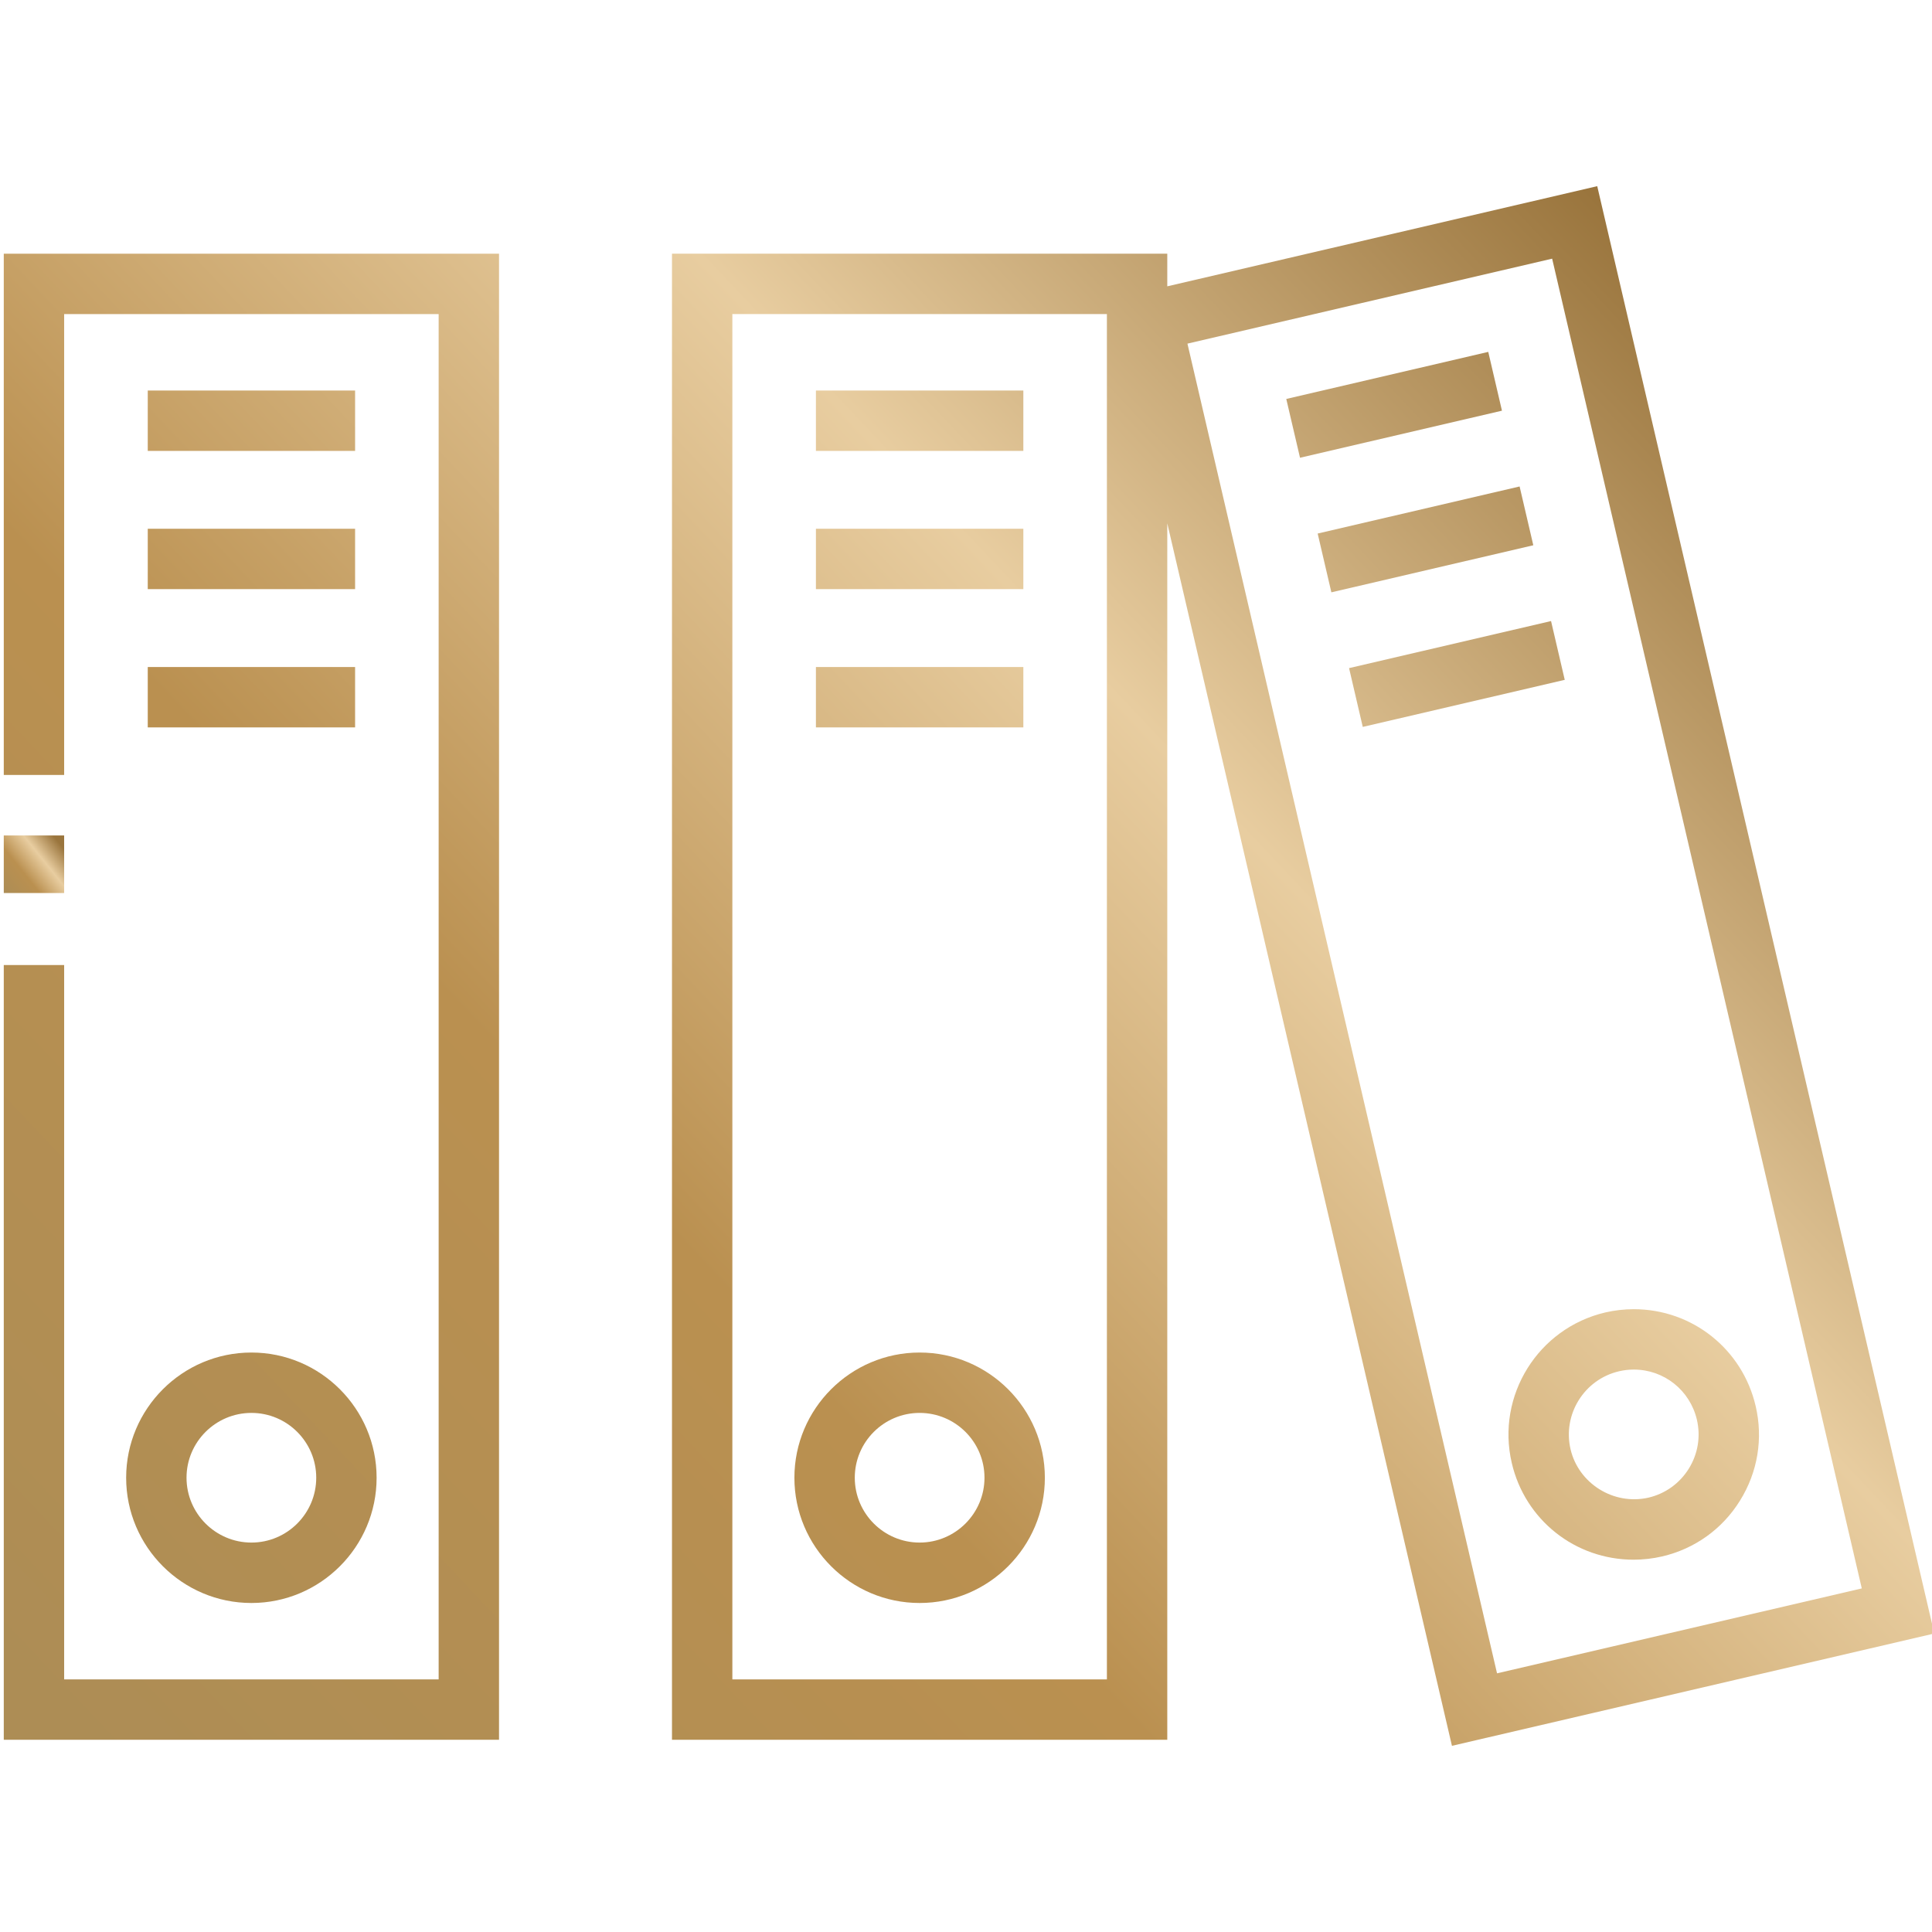 <svg width="44" height="44" viewBox="0 0 44 44" fill="none" xmlns="http://www.w3.org/2000/svg">
    <g clip-path="url(#clip0_66_316)">
        <path d="M0.086 19.027H1.461V20.338H0.086V19.027Z" fill="url(#paint0_linear_66_316)"/>
        <path d="M0.086 17.649H1.461V7.153H9.99V38.247H1.461V21.978H0.086V39.622H11.365V5.778H0.086V17.649Z" fill="url(#paint1_linear_66_316)"/>
        <path d="M3.365 8.894H8.087V10.269H3.365V8.894Z" fill="url(#paint2_linear_66_316)"/>
        <path d="M3.365 12.042H8.087V13.417H3.365V12.042Z" fill="url(#paint3_linear_66_316)"/>
        <path d="M3.365 15.191H8.087V16.566H3.365V15.191Z" fill="url(#paint4_linear_66_316)"/>
        <path d="M5.726 36.507C7.298 36.507 8.577 35.227 8.577 33.655C8.577 32.083 7.298 30.803 5.726 30.803C4.153 30.803 2.873 32.083 2.873 33.655C2.873 35.227 4.153 36.507 5.726 36.507ZM5.726 32.178C6.54 32.178 7.202 32.84 7.202 33.654C7.202 34.468 6.54 35.131 5.726 35.131C4.911 35.131 4.248 34.468 4.248 33.654C4.248 32.84 4.911 32.178 5.726 32.178Z" fill="url(#paint5_linear_66_316)"/>
        <path d="M18.582 8.894H23.306V10.269H18.582V8.894Z" fill="url(#paint6_linear_66_316)"/>
        <path d="M18.582 12.042H23.306V13.417H18.582V12.042Z" fill="url(#paint7_linear_66_316)"/>
        <path d="M18.582 15.191H23.306V16.566H18.582V15.191Z" fill="url(#paint8_linear_66_316)"/>
        <path d="M20.944 36.507C22.517 36.507 23.796 35.227 23.796 33.655C23.796 32.083 22.516 30.803 20.944 30.803C19.372 30.803 18.092 32.083 18.092 33.655C18.092 35.227 19.371 36.507 20.944 36.507ZM20.944 32.178C21.759 32.178 22.421 32.84 22.421 33.654C22.421 34.468 21.758 35.131 20.944 35.131C20.13 35.131 19.467 34.468 19.467 33.654C19.467 32.84 20.129 32.178 20.944 32.178Z" fill="url(#paint9_linear_66_316)"/>
        <path d="M44.052 37.202L36.376 4.24L26.584 6.521V5.778H15.304V39.622H26.584V11.919L33.067 39.76L44.052 37.202ZM25.209 38.247H16.679V7.153H25.209V38.247ZM35.349 5.891L42.401 36.175L34.094 38.109L27.043 7.826L35.349 5.891Z" fill="url(#paint10_linear_66_316)"/>
        <path d="M29.294 9.086L33.894 8.014L34.206 9.353L29.607 10.425L29.294 9.086Z" fill="url(#paint11_linear_66_316)"/>
        <path d="M30.009 12.151L34.608 11.079L34.92 12.418L30.321 13.49L30.009 12.151Z" fill="url(#paint12_linear_66_316)"/>
        <path d="M30.724 15.216L35.324 14.144L35.636 15.483L31.036 16.555L30.724 15.216Z" fill="url(#paint13_linear_66_316)"/>
        <path d="M34.429 33.316C34.73 34.615 35.873 35.521 37.205 35.521C37.422 35.521 37.641 35.496 37.853 35.447C38.594 35.275 39.225 34.824 39.627 34.176C40.03 33.529 40.158 32.764 39.984 32.022C39.681 30.723 38.538 29.816 37.208 29.816C36.991 29.816 36.773 29.841 36.56 29.89C35.028 30.249 34.072 31.785 34.429 33.316ZM36.872 31.23C36.983 31.204 37.095 31.191 37.208 31.191C37.897 31.191 38.488 31.661 38.646 32.334C38.735 32.718 38.669 33.114 38.46 33.45C38.251 33.784 37.926 34.018 37.542 34.108C36.748 34.288 35.95 33.785 35.768 33.005C35.584 32.211 36.079 31.415 36.872 31.23Z" fill="url(#paint14_linear_66_316)"/>
    </g>
    <defs>
        <linearGradient id="paint0_linear_66_316" x1="1.588" y1="18.466" x2="-0.208" y2="19.902" gradientUnits="userSpaceOnUse">
            <stop offset="0.28" stop-color="#9A753D"/>
            <stop offset="0.51" stop-color="#E8CDA0"/>
            <stop offset="0.74" stop-color="#BA9050"/>
            <stop offset="1" stop-color="#AD8D55"/>
        </linearGradient>
        <linearGradient id="paint1_linear_66_316" x1="48.103" y1="-10.926" x2="-1.658" y2="36.053" gradientUnits="userSpaceOnUse">
            <stop offset="0.28" stop-color="#9A753D"/>
            <stop offset="0.51" stop-color="#E8CDA0"/>
            <stop offset="0.74" stop-color="#BA9050"/>
            <stop offset="1" stop-color="#AD8D55"/>
        </linearGradient>
        <linearGradient id="paint2_linear_66_316" x1="48.103" y1="-10.926" x2="-1.658" y2="36.053" gradientUnits="userSpaceOnUse">
            <stop offset="0.28" stop-color="#9A753D"/>
            <stop offset="0.51" stop-color="#E8CDA0"/>
            <stop offset="0.74" stop-color="#BA9050"/>
            <stop offset="1" stop-color="#AD8D55"/>
        </linearGradient>
        <linearGradient id="paint3_linear_66_316" x1="48.103" y1="-10.926" x2="-1.658" y2="36.053" gradientUnits="userSpaceOnUse">
            <stop offset="0.28" stop-color="#9A753D"/>
            <stop offset="0.51" stop-color="#E8CDA0"/>
            <stop offset="0.74" stop-color="#BA9050"/>
            <stop offset="1" stop-color="#AD8D55"/>
        </linearGradient>
        <linearGradient id="paint4_linear_66_316" x1="48.103" y1="-10.926" x2="-1.658" y2="36.053" gradientUnits="userSpaceOnUse">
            <stop offset="0.28" stop-color="#9A753D"/>
            <stop offset="0.51" stop-color="#E8CDA0"/>
            <stop offset="0.74" stop-color="#BA9050"/>
            <stop offset="1" stop-color="#AD8D55"/>
        </linearGradient>
        <linearGradient id="paint5_linear_66_316" x1="48.103" y1="-10.926" x2="-1.658" y2="36.053" gradientUnits="userSpaceOnUse">
            <stop offset="0.28" stop-color="#9A753D"/>
            <stop offset="0.51" stop-color="#E8CDA0"/>
            <stop offset="0.74" stop-color="#BA9050"/>
            <stop offset="1" stop-color="#AD8D55"/>
        </linearGradient>
        <linearGradient id="paint6_linear_66_316" x1="48.103" y1="-10.926" x2="-1.658" y2="36.053" gradientUnits="userSpaceOnUse">
            <stop offset="0.28" stop-color="#9A753D"/>
            <stop offset="0.51" stop-color="#E8CDA0"/>
            <stop offset="0.74" stop-color="#BA9050"/>
            <stop offset="1" stop-color="#AD8D55"/>
        </linearGradient>
        <linearGradient id="paint7_linear_66_316" x1="48.103" y1="-10.926" x2="-1.658" y2="36.053" gradientUnits="userSpaceOnUse">
            <stop offset="0.28" stop-color="#9A753D"/>
            <stop offset="0.51" stop-color="#E8CDA0"/>
            <stop offset="0.74" stop-color="#BA9050"/>
            <stop offset="1" stop-color="#AD8D55"/>
        </linearGradient>
        <linearGradient id="paint8_linear_66_316" x1="48.103" y1="-10.926" x2="-1.658" y2="36.053" gradientUnits="userSpaceOnUse">
            <stop offset="0.28" stop-color="#9A753D"/>
            <stop offset="0.51" stop-color="#E8CDA0"/>
            <stop offset="0.74" stop-color="#BA9050"/>
            <stop offset="1" stop-color="#AD8D55"/>
        </linearGradient>
        <linearGradient id="paint9_linear_66_316" x1="48.103" y1="-10.926" x2="-1.658" y2="36.053" gradientUnits="userSpaceOnUse">
            <stop offset="0.28" stop-color="#9A753D"/>
            <stop offset="0.51" stop-color="#E8CDA0"/>
            <stop offset="0.74" stop-color="#BA9050"/>
            <stop offset="1" stop-color="#AD8D55"/>
        </linearGradient>
        <linearGradient id="paint10_linear_66_316" x1="48.103" y1="-10.926" x2="-1.658" y2="36.053" gradientUnits="userSpaceOnUse">
            <stop offset="0.28" stop-color="#9A753D"/>
            <stop offset="0.51" stop-color="#E8CDA0"/>
            <stop offset="0.74" stop-color="#BA9050"/>
            <stop offset="1" stop-color="#AD8D55"/>
        </linearGradient>
        <linearGradient id="paint11_linear_66_316" x1="48.103" y1="-10.926" x2="-1.658" y2="36.053" gradientUnits="userSpaceOnUse">
            <stop offset="0.28" stop-color="#9A753D"/>
            <stop offset="0.51" stop-color="#E8CDA0"/>
            <stop offset="0.74" stop-color="#BA9050"/>
            <stop offset="1" stop-color="#AD8D55"/>
        </linearGradient>
        <linearGradient id="paint12_linear_66_316" x1="48.103" y1="-10.926" x2="-1.658" y2="36.053" gradientUnits="userSpaceOnUse">
            <stop offset="0.28" stop-color="#9A753D"/>
            <stop offset="0.51" stop-color="#E8CDA0"/>
            <stop offset="0.74" stop-color="#BA9050"/>
            <stop offset="1" stop-color="#AD8D55"/>
        </linearGradient>
        <linearGradient id="paint13_linear_66_316" x1="48.103" y1="-10.926" x2="-1.658" y2="36.053" gradientUnits="userSpaceOnUse">
            <stop offset="0.28" stop-color="#9A753D"/>
            <stop offset="0.51" stop-color="#E8CDA0"/>
            <stop offset="0.74" stop-color="#BA9050"/>
            <stop offset="1" stop-color="#AD8D55"/>
        </linearGradient>
        <linearGradient id="paint14_linear_66_316" x1="48.103" y1="-10.926" x2="-1.658" y2="36.053" gradientUnits="userSpaceOnUse">
            <stop offset="0.28" stop-color="#9A753D"/>
            <stop offset="0.51" stop-color="#E8CDA0"/>
            <stop offset="0.74" stop-color="#BA9050"/>
            <stop offset="1" stop-color="#AD8D55"/>
        </linearGradient>
        <clipPath id="clip0_66_316">
            <rect width="44" height="44" fill="white"/>
        </clipPath>
    </defs>
</svg>
